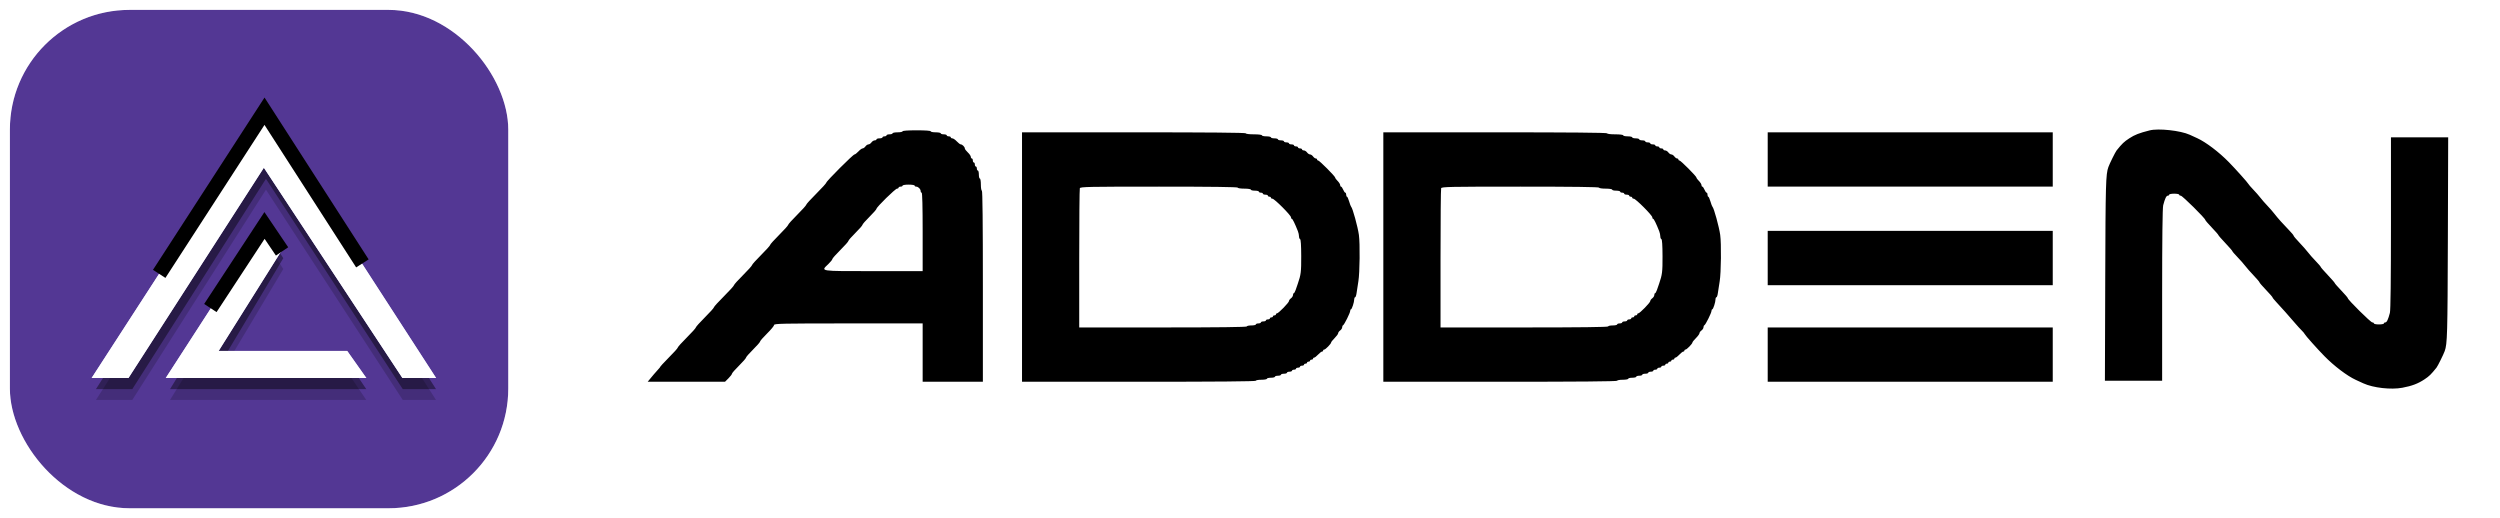 <svg xmlns="http://www.w3.org/2000/svg" fill="none" viewBox="0 0 193 40" height="40" width="193">
<rect fill="url(#paint0_linear_70_4759)" rx="9.618" height="39.237" width="39.237" y="0.382" x="0.382"></rect>
<rect style="" fill-opacity="0.6" fill="url(#paint1_radial_70_4759)" rx="9.618" height="39.237" width="39.237" y="0.382" x="0.382"></rect>
<rect stroke-width="0.763" stroke-opacity="0.28" stroke="white" rx="9.618" height="39.237" width="39.237" y="0.382" x="0.382"></rect>
<rect stroke-width="0.763" stroke="url(#paint2_linear_70_4759)" rx="9.618" height="39.237" width="39.237" y="0.382" x="0.382"></rect>
<g filter="url(#filter0_f_70_4759)" opacity="0.3" style="">
<g opacity="0.6" style="">
<path fill="url(#paint3_linear_70_4759)" d="M20.532 10.344L7.406 30.876H10.214L20.532 14.643L31.093 30.876H33.66L20.532 10.344Z"></path>
</g>
<g opacity="0.6" style="">
<path fill="url(#paint4_linear_70_4759)" d="M13.127 30.875L20.582 18.758L21.87 20.769L17.121 28.725H26.828L28.274 30.875H13.127Z" clip-rule="evenodd" fill-rule="evenodd"></path>
</g>
</g>
<g filter="url(#filter1_f_70_4759)" opacity="0.7" style="">
<g opacity="0.6" style="">
<path fill="url(#paint5_linear_70_4759)" d="M20.532 9.508L7.406 30.04H10.214L20.532 13.807L31.093 30.04H33.66L20.532 9.508Z"></path>
</g>
<g opacity="0.6" style="">
<path fill="url(#paint6_linear_70_4759)" d="M13.127 30.039L20.582 17.922L21.87 19.933L17.121 27.889H26.828L28.274 30.039H13.127Z" clip-rule="evenodd" fill-rule="evenodd"></path>
</g>
</g>
<path fill="url(#paint7_linear_70_4759)" d="M20.37 8.648L7.075 29.18H9.919L20.37 12.948L31.065 29.18H33.666L20.37 8.648Z"></path>
<path fill="url(#paint8_linear_70_4759)" d="M20.37 8.648L7.075 29.18H9.919L20.37 12.948L31.065 29.18H33.666L20.37 8.648Z"></path>
<path fill="url(#paint9_linear_70_4759)" d="M12.797 29.18L20.418 17.4L21.735 19.355L16.88 27.09H26.803L28.28 29.18H12.797Z" clip-rule="evenodd" fill-rule="evenodd"></path>
<path fill="url(#paint10_linear_70_4759)" d="M12.797 29.18L20.418 17.4L21.735 19.355L16.88 27.09H26.803L28.28 29.18H12.797Z" clip-rule="evenodd" fill-rule="evenodd"></path>
<g filter="url(#filter2_f_70_4759)">
<path stroke-width="1.145" stroke="url(#paint11_linear_70_4759)" d="M12.29 21.143L20.42 8.586L27.977 20.334"></path>
</g>
<g filter="url(#filter3_f_70_4759)">
<path stroke-width="1.145" stroke="url(#paint12_linear_70_4759)" d="M16.24 23.78L20.42 17.406L21.775 19.41"></path>
</g>
<path fill="white" d="M165.948 10.067C165.137 10.273 164.806 10.402 164.38 10.68C163.974 10.945 163.829 11.083 163.403 11.613C163.305 11.735 162.865 12.622 162.768 12.894C162.567 13.453 162.548 14.136 162.524 21.571L162.499 29.394H164.708H166.917L166.917 22.775C166.918 18.417 166.945 16.049 166.999 15.845C167.133 15.329 167.24 15.107 167.352 15.107C167.411 15.107 167.459 15.072 167.459 15.029C167.459 14.987 167.634 14.952 167.847 14.952C168.06 14.952 168.234 14.987 168.234 15.029C168.234 15.072 168.289 15.107 168.356 15.107C168.478 15.107 170.248 16.858 170.248 16.979C170.248 17.014 170.475 17.279 170.752 17.567C171.029 17.856 171.256 18.116 171.256 18.144C171.256 18.173 171.5 18.453 171.798 18.767C172.096 19.081 172.34 19.363 172.34 19.392C172.34 19.421 172.515 19.624 172.728 19.843C172.941 20.063 173.211 20.369 173.328 20.524C173.445 20.68 173.742 21.016 173.987 21.272C174.232 21.528 174.432 21.764 174.432 21.797C174.432 21.83 174.659 22.093 174.936 22.382C175.213 22.67 175.44 22.931 175.44 22.96C175.44 22.99 175.57 23.152 175.73 23.321C176.062 23.671 176.759 24.454 177.196 24.968C177.359 25.16 177.583 25.405 177.693 25.512C177.803 25.619 177.908 25.745 177.926 25.793C177.959 25.884 178.902 26.94 179.434 27.483C180.198 28.262 181.199 29.02 181.87 29.328C182.062 29.416 182.324 29.536 182.451 29.594C183.218 29.944 184.583 30.098 185.457 29.935C186.203 29.795 186.673 29.617 187.173 29.284C187.538 29.041 187.677 28.906 188.096 28.384C188.194 28.263 188.634 27.375 188.731 27.104C188.932 26.545 188.951 25.862 188.975 18.426L189 10.603H186.791H184.582L184.582 17.223C184.581 21.581 184.554 23.948 184.5 24.153C184.366 24.668 184.259 24.891 184.147 24.891C184.088 24.891 184.04 24.926 184.04 24.968C184.04 25.011 183.865 25.046 183.652 25.046C183.439 25.046 183.265 25.011 183.265 24.968C183.265 24.926 183.21 24.891 183.143 24.891C183.021 24.891 181.251 23.14 181.251 23.019C181.251 22.984 181.024 22.719 180.747 22.43C180.47 22.141 180.243 21.882 180.243 21.853C180.243 21.825 179.999 21.544 179.701 21.23C179.403 20.916 179.159 20.635 179.159 20.606C179.159 20.577 178.984 20.373 178.771 20.154C178.558 19.935 178.288 19.628 178.171 19.473C178.054 19.318 177.757 18.981 177.512 18.725C177.267 18.47 177.067 18.231 177.067 18.196C177.067 18.16 176.919 17.98 176.737 17.795C176.279 17.327 175.825 16.819 175.583 16.502C175.471 16.354 175.227 16.074 175.041 15.88C174.855 15.687 174.611 15.407 174.499 15.259C174.386 15.111 174.138 14.828 173.946 14.63C173.755 14.431 173.586 14.235 173.57 14.194C173.539 14.111 172.565 13.025 172.065 12.515C171.301 11.736 170.3 10.977 169.629 10.669C169.437 10.581 169.175 10.462 169.048 10.403C168.333 10.078 166.632 9.893 165.948 10.067ZM69.68 10.137C69.68 10.18 69.505 10.215 69.292 10.215C69.079 10.215 68.905 10.25 68.905 10.293C68.905 10.335 68.8 10.37 68.673 10.37C68.545 10.37 68.44 10.405 68.44 10.448C68.44 10.491 68.37 10.526 68.285 10.526C68.2 10.526 68.13 10.561 68.13 10.603C68.13 10.646 68.026 10.681 67.898 10.681C67.77 10.681 67.665 10.716 67.665 10.759C67.665 10.801 67.603 10.836 67.528 10.836C67.452 10.836 67.339 10.906 67.278 10.992C67.216 11.077 67.112 11.147 67.046 11.147C66.979 11.147 66.874 11.217 66.813 11.302C66.752 11.387 66.653 11.457 66.595 11.457C66.536 11.457 66.39 11.562 66.271 11.69C66.151 11.819 66.015 11.923 65.968 11.923C65.859 11.923 63.791 13.991 63.791 14.1C63.791 14.144 63.443 14.527 63.017 14.952C62.59 15.376 62.242 15.76 62.242 15.806C62.242 15.852 61.928 16.201 61.544 16.582C61.161 16.963 60.847 17.313 60.847 17.359C60.847 17.405 60.533 17.754 60.15 18.135C59.766 18.516 59.453 18.866 59.453 18.912C59.453 18.958 59.139 19.307 58.755 19.688C58.372 20.069 58.058 20.419 58.058 20.465C58.058 20.511 57.744 20.86 57.361 21.241C56.977 21.622 56.663 21.971 56.663 22.017C56.663 22.063 56.315 22.448 55.889 22.872C55.462 23.296 55.114 23.68 55.114 23.726C55.114 23.772 54.8 24.121 54.416 24.502C54.033 24.884 53.719 25.233 53.719 25.279C53.719 25.325 53.405 25.674 53.022 26.055C52.638 26.436 52.324 26.786 52.324 26.832C52.324 26.878 52.011 27.227 51.627 27.608C51.243 27.989 50.93 28.339 50.93 28.385C50.603 28.749 50.332 29.06 50 29.472H52.986H55.971L56.24 29.203C56.387 29.055 56.508 28.896 56.508 28.85C56.508 28.803 56.752 28.524 57.051 28.23C57.349 27.935 57.593 27.655 57.593 27.608C57.593 27.561 57.837 27.282 58.135 26.987C58.434 26.692 58.678 26.413 58.678 26.366C58.678 26.319 58.922 26.04 59.22 25.745C59.518 25.45 59.762 25.155 59.762 25.088C59.762 24.981 60.372 24.968 65.496 24.968H71.229V27.22V29.472H73.554H75.878V22.095C75.878 17.229 75.852 14.719 75.801 14.719C75.758 14.719 75.723 14.512 75.723 14.253C75.723 13.994 75.689 13.787 75.646 13.787C75.603 13.787 75.568 13.647 75.568 13.476C75.568 13.306 75.533 13.166 75.491 13.166C75.448 13.166 75.413 13.096 75.413 13.01C75.413 12.925 75.379 12.855 75.336 12.855C75.293 12.855 75.258 12.785 75.258 12.7C75.258 12.614 75.224 12.544 75.181 12.544C75.138 12.544 75.103 12.475 75.103 12.389C75.103 12.304 75.069 12.234 75.026 12.234C74.983 12.234 74.948 12.178 74.948 12.11C74.948 12.041 74.844 11.888 74.716 11.768C74.588 11.648 74.484 11.509 74.484 11.46C74.484 11.342 74.289 11.147 74.172 11.147C74.122 11.147 73.983 11.042 73.864 10.914C73.744 10.786 73.591 10.681 73.523 10.681C73.455 10.681 73.399 10.646 73.399 10.603C73.399 10.561 73.329 10.526 73.244 10.526C73.159 10.526 73.089 10.491 73.089 10.448C73.089 10.405 72.984 10.37 72.856 10.37C72.729 10.37 72.624 10.335 72.624 10.293C72.624 10.25 72.45 10.215 72.237 10.215C72.024 10.215 71.849 10.18 71.849 10.137C71.849 10.089 71.436 10.06 70.765 10.06C70.093 10.06 69.68 10.089 69.68 10.137ZM78.9 19.843V29.472H87.926C93.892 29.472 96.953 29.446 96.953 29.394C96.953 29.352 97.144 29.317 97.379 29.317C97.613 29.317 97.805 29.282 97.805 29.239C97.805 29.196 97.944 29.161 98.115 29.161C98.285 29.161 98.425 29.126 98.425 29.084C98.425 29.041 98.529 29.006 98.657 29.006C98.785 29.006 98.89 28.971 98.89 28.928C98.89 28.886 98.994 28.851 99.122 28.851C99.25 28.851 99.355 28.816 99.355 28.773C99.355 28.73 99.442 28.695 99.548 28.695C99.655 28.695 99.742 28.66 99.742 28.618C99.742 28.575 99.812 28.54 99.897 28.54C99.982 28.54 100.052 28.505 100.052 28.462C100.052 28.42 100.122 28.385 100.207 28.385C100.292 28.385 100.362 28.35 100.362 28.307C100.362 28.265 100.432 28.23 100.517 28.23C100.602 28.23 100.672 28.195 100.672 28.152C100.672 28.109 100.724 28.074 100.788 28.074C100.852 28.074 100.904 28.039 100.904 27.997C100.904 27.954 100.956 27.919 101.02 27.919C101.084 27.919 101.137 27.884 101.137 27.841C101.137 27.799 101.189 27.764 101.253 27.764C101.317 27.764 101.369 27.729 101.369 27.686C101.369 27.643 101.407 27.608 101.454 27.608C101.501 27.608 101.637 27.503 101.756 27.375C101.876 27.247 102.012 27.142 102.059 27.142C102.106 27.142 102.144 27.108 102.144 27.065C102.144 27.022 102.182 26.987 102.229 26.987C102.327 26.987 102.764 26.538 102.764 26.438C102.764 26.401 102.886 26.249 103.035 26.099C103.184 25.95 103.306 25.782 103.306 25.726C103.306 25.67 103.376 25.573 103.461 25.512C103.546 25.45 103.616 25.341 103.616 25.268C103.616 25.196 103.646 25.125 103.684 25.111C103.775 25.076 104.236 24.149 104.236 24C104.236 23.935 104.262 23.881 104.294 23.881C104.365 23.881 104.546 23.325 104.546 23.106C104.546 23.02 104.577 22.949 104.615 22.949C104.654 22.949 104.704 22.801 104.728 22.619C104.751 22.438 104.814 22.027 104.868 21.707C104.975 21.064 105 18.805 104.907 18.135C104.82 17.511 104.418 16.049 104.309 15.961C104.283 15.94 104.213 15.756 104.154 15.553C104.095 15.351 104.02 15.185 103.986 15.185C103.953 15.185 103.926 15.115 103.926 15.029C103.926 14.944 103.895 14.874 103.858 14.874C103.82 14.874 103.746 14.769 103.693 14.641C103.64 14.513 103.567 14.408 103.529 14.408C103.492 14.408 103.461 14.354 103.461 14.288C103.461 14.222 103.374 14.081 103.267 13.974C103.161 13.867 103.074 13.748 103.074 13.709C103.074 13.61 101.858 12.389 101.76 12.389C101.715 12.389 101.679 12.354 101.679 12.312C101.679 12.269 101.634 12.234 101.58 12.234C101.525 12.234 101.43 12.164 101.369 12.079C101.308 11.993 101.203 11.923 101.137 11.923C101.07 11.923 100.966 11.853 100.904 11.768C100.843 11.683 100.73 11.613 100.655 11.613C100.579 11.613 100.517 11.578 100.517 11.535C100.517 11.492 100.447 11.457 100.362 11.457C100.277 11.457 100.207 11.422 100.207 11.38C100.207 11.337 100.137 11.302 100.052 11.302C99.967 11.302 99.897 11.267 99.897 11.225C99.897 11.182 99.81 11.147 99.703 11.147C99.597 11.147 99.51 11.112 99.51 11.069C99.51 11.027 99.422 10.992 99.316 10.992C99.209 10.992 99.122 10.957 99.122 10.914C99.122 10.871 99.017 10.836 98.89 10.836C98.762 10.836 98.657 10.801 98.657 10.759C98.657 10.716 98.535 10.681 98.386 10.681C98.237 10.681 98.115 10.646 98.115 10.603C98.115 10.561 97.958 10.526 97.766 10.526C97.575 10.526 97.418 10.491 97.418 10.448C97.418 10.403 97.159 10.37 96.798 10.37C96.436 10.37 96.178 10.338 96.178 10.293C96.178 10.241 93.247 10.215 87.539 10.215H78.9V19.843ZM106.793 19.843V29.472H115.819C121.785 29.472 124.845 29.446 124.845 29.394C124.845 29.352 125.037 29.317 125.271 29.317C125.506 29.317 125.698 29.282 125.698 29.239C125.698 29.196 125.837 29.161 126.008 29.161C126.178 29.161 126.317 29.126 126.317 29.084C126.317 29.041 126.422 29.006 126.55 29.006C126.678 29.006 126.782 28.971 126.782 28.928C126.782 28.886 126.887 28.851 127.015 28.851C127.143 28.851 127.247 28.816 127.247 28.773C127.247 28.73 127.334 28.695 127.441 28.695C127.547 28.695 127.635 28.66 127.635 28.618C127.635 28.575 127.704 28.54 127.79 28.54C127.875 28.54 127.945 28.505 127.945 28.462C127.945 28.42 128.014 28.385 128.1 28.385C128.185 28.385 128.254 28.35 128.254 28.307C128.254 28.265 128.324 28.23 128.409 28.23C128.495 28.23 128.564 28.195 128.564 28.152C128.564 28.109 128.617 28.074 128.681 28.074C128.745 28.074 128.797 28.039 128.797 27.997C128.797 27.954 128.849 27.919 128.913 27.919C128.977 27.919 129.029 27.884 129.029 27.841C129.029 27.799 129.082 27.764 129.145 27.764C129.209 27.764 129.262 27.729 129.262 27.686C129.262 27.643 129.3 27.608 129.347 27.608C129.394 27.608 129.53 27.503 129.649 27.375C129.768 27.247 129.905 27.142 129.951 27.142C129.998 27.142 130.036 27.108 130.036 27.065C130.036 27.022 130.075 26.987 130.122 26.987C130.219 26.987 130.656 26.538 130.656 26.438C130.656 26.401 130.778 26.249 130.928 26.099C131.077 25.95 131.199 25.782 131.199 25.726C131.199 25.67 131.268 25.573 131.354 25.512C131.439 25.45 131.509 25.341 131.509 25.268C131.509 25.196 131.539 25.125 131.576 25.111C131.668 25.076 132.128 24.149 132.128 24C132.128 23.935 132.155 23.881 132.187 23.881C132.258 23.881 132.438 23.325 132.438 23.106C132.438 23.02 132.47 22.949 132.508 22.949C132.546 22.949 132.597 22.801 132.62 22.619C132.644 22.438 132.707 22.027 132.761 21.707C132.868 21.064 132.893 18.805 132.8 18.135C132.713 17.511 132.311 16.049 132.202 15.961C132.175 15.94 132.106 15.756 132.047 15.553C131.988 15.351 131.912 15.185 131.879 15.185C131.846 15.185 131.819 15.115 131.819 15.029C131.819 14.944 131.788 14.874 131.75 14.874C131.713 14.874 131.639 14.769 131.586 14.641C131.533 14.513 131.459 14.408 131.422 14.408C131.384 14.408 131.354 14.354 131.354 14.288C131.354 14.222 131.266 14.081 131.16 13.974C131.053 13.867 130.966 13.748 130.966 13.709C130.966 13.61 129.751 12.389 129.652 12.389C129.608 12.389 129.572 12.354 129.572 12.312C129.572 12.269 129.527 12.234 129.473 12.234C129.418 12.234 129.323 12.164 129.262 12.079C129.2 11.993 129.096 11.923 129.029 11.923C128.963 11.923 128.858 11.853 128.797 11.768C128.735 11.683 128.623 11.613 128.547 11.613C128.471 11.613 128.409 11.578 128.409 11.535C128.409 11.492 128.34 11.457 128.254 11.457C128.169 11.457 128.1 11.422 128.1 11.38C128.1 11.337 128.03 11.302 127.945 11.302C127.859 11.302 127.79 11.267 127.79 11.225C127.79 11.182 127.702 11.147 127.596 11.147C127.489 11.147 127.402 11.112 127.402 11.069C127.402 11.027 127.315 10.992 127.208 10.992C127.102 10.992 127.015 10.957 127.015 10.914C127.015 10.871 126.91 10.836 126.782 10.836C126.655 10.836 126.55 10.801 126.55 10.759C126.55 10.716 126.428 10.681 126.279 10.681C126.13 10.681 126.008 10.646 126.008 10.603C126.008 10.561 125.851 10.526 125.659 10.526C125.467 10.526 125.31 10.491 125.31 10.448C125.31 10.403 125.052 10.37 124.69 10.37C124.329 10.37 124.071 10.338 124.071 10.293C124.071 10.241 121.139 10.215 115.432 10.215H106.793V19.843ZM136.467 12.312V14.408H147.469H158.472V12.312V10.215H147.469H136.467V12.312ZM69.68 14.33C69.68 14.373 69.61 14.408 69.525 14.408C69.44 14.408 69.37 14.443 69.37 14.486C69.37 14.528 69.317 14.563 69.253 14.563C69.121 14.563 67.665 15.99 67.665 16.119C67.665 16.164 67.421 16.443 67.123 16.738C66.825 17.032 66.581 17.312 66.581 17.359C66.581 17.405 66.337 17.685 66.038 17.98C65.74 18.275 65.496 18.554 65.496 18.601C65.496 18.647 65.217 18.962 64.876 19.3C64.535 19.638 64.256 19.954 64.256 20.002C64.256 20.049 64.117 20.223 63.946 20.387C63.353 20.958 63.178 20.931 67.433 20.931H71.229V17.902C71.229 15.935 71.202 14.874 71.152 14.874C71.109 14.874 71.075 14.819 71.075 14.752C71.075 14.595 70.888 14.408 70.731 14.408C70.664 14.408 70.61 14.373 70.61 14.33C70.61 14.287 70.403 14.253 70.145 14.253C69.886 14.253 69.68 14.287 69.68 14.33ZM83.363 14.531C83.337 14.598 83.316 17.044 83.316 19.966V25.279H89.786C94.047 25.279 96.255 25.252 96.255 25.201C96.255 25.159 96.412 25.124 96.604 25.124C96.796 25.124 96.953 25.089 96.953 25.046C96.953 25.003 97.04 24.968 97.146 24.968C97.253 24.968 97.34 24.933 97.34 24.891C97.34 24.848 97.427 24.813 97.534 24.813C97.64 24.813 97.728 24.778 97.728 24.735C97.728 24.693 97.797 24.658 97.882 24.658C97.968 24.658 98.037 24.623 98.037 24.58C98.037 24.537 98.09 24.502 98.154 24.502C98.218 24.502 98.27 24.468 98.27 24.425C98.27 24.382 98.322 24.347 98.386 24.347C98.45 24.347 98.502 24.312 98.502 24.27C98.502 24.227 98.538 24.192 98.582 24.192C98.697 24.192 99.51 23.359 99.51 23.24C99.51 23.184 99.579 23.089 99.665 23.027C99.75 22.965 99.819 22.853 99.819 22.777C99.819 22.701 99.846 22.639 99.878 22.639C99.91 22.639 99.976 22.525 100.024 22.387C100.072 22.248 100.147 22.029 100.191 21.901C100.433 21.2 100.458 20.996 100.454 19.775C100.452 18.932 100.422 18.479 100.367 18.461C100.322 18.445 100.284 18.35 100.284 18.249C100.284 18.148 100.246 17.967 100.198 17.848C99.958 17.242 99.787 16.893 99.729 16.893C99.693 16.893 99.665 16.84 99.665 16.775C99.665 16.622 98.385 15.34 98.232 15.34C98.168 15.34 98.115 15.305 98.115 15.262C98.115 15.22 98.063 15.185 97.999 15.185C97.935 15.185 97.882 15.15 97.882 15.107C97.882 15.064 97.795 15.029 97.689 15.029C97.582 15.029 97.495 14.994 97.495 14.952C97.495 14.909 97.425 14.874 97.34 14.874C97.255 14.874 97.185 14.839 97.185 14.796C97.185 14.754 97.046 14.719 96.875 14.719C96.705 14.719 96.565 14.684 96.565 14.641C96.565 14.597 96.346 14.563 96.062 14.563C95.778 14.563 95.558 14.53 95.558 14.486C95.558 14.435 93.482 14.408 89.484 14.408C84.017 14.408 83.406 14.42 83.363 14.531ZM111.256 14.531C111.23 14.598 111.209 17.044 111.209 19.966V25.279H117.678C121.94 25.279 124.148 25.252 124.148 25.201C124.148 25.159 124.305 25.124 124.497 25.124C124.688 25.124 124.845 25.089 124.845 25.046C124.845 25.003 124.933 24.968 125.039 24.968C125.146 24.968 125.233 24.933 125.233 24.891C125.233 24.848 125.32 24.813 125.426 24.813C125.533 24.813 125.62 24.778 125.62 24.735C125.62 24.693 125.69 24.658 125.775 24.658C125.86 24.658 125.93 24.623 125.93 24.58C125.93 24.537 125.982 24.502 126.046 24.502C126.11 24.502 126.163 24.468 126.163 24.425C126.163 24.382 126.215 24.347 126.279 24.347C126.343 24.347 126.395 24.312 126.395 24.27C126.395 24.227 126.431 24.192 126.474 24.192C126.59 24.192 127.402 23.359 127.402 23.24C127.402 23.184 127.472 23.089 127.557 23.027C127.642 22.965 127.712 22.853 127.712 22.777C127.712 22.701 127.738 22.639 127.771 22.639C127.803 22.639 127.868 22.525 127.916 22.387C127.964 22.248 128.04 22.029 128.084 21.901C128.325 21.2 128.351 20.996 128.347 19.775C128.344 18.932 128.314 18.479 128.26 18.461C128.214 18.445 128.177 18.35 128.177 18.249C128.177 18.148 128.138 17.967 128.091 17.848C127.851 17.242 127.679 16.893 127.621 16.893C127.586 16.893 127.557 16.84 127.557 16.775C127.557 16.622 126.278 15.34 126.125 15.34C126.06 15.34 126.008 15.305 126.008 15.262C126.008 15.22 125.955 15.185 125.891 15.185C125.827 15.185 125.775 15.15 125.775 15.107C125.775 15.064 125.688 15.029 125.581 15.029C125.475 15.029 125.388 14.994 125.388 14.952C125.388 14.909 125.318 14.874 125.233 14.874C125.148 14.874 125.078 14.839 125.078 14.796C125.078 14.754 124.938 14.719 124.768 14.719C124.597 14.719 124.458 14.684 124.458 14.641C124.458 14.597 124.238 14.563 123.954 14.563C123.67 14.563 123.451 14.53 123.451 14.486C123.451 14.435 121.374 14.408 117.377 14.408C111.91 14.408 111.298 14.42 111.256 14.531ZM136.467 19.921V22.018H147.469H158.472V19.921V17.825H147.469H136.467V19.921ZM136.467 27.375V29.472H147.469H158.472V27.375V25.279H147.469H136.467V27.375Z" clip-rule="evenodd" fill-rule="evenodd"></path>
<path fill-opacity="1" fill="#000000" d="M165.948 10.067C165.137 10.273 164.806 10.402 164.38 10.68C163.974 10.945 163.829 11.083 163.403 11.613C163.305 11.735 162.865 12.622 162.768 12.894C162.567 13.453 162.548 14.136 162.524 21.571L162.499 29.394H164.708H166.917L166.917 22.775C166.918 18.417 166.945 16.049 166.999 15.845C167.133 15.329 167.24 15.107 167.352 15.107C167.411 15.107 167.459 15.072 167.459 15.029C167.459 14.987 167.634 14.952 167.847 14.952C168.06 14.952 168.234 14.987 168.234 15.029C168.234 15.072 168.289 15.107 168.356 15.107C168.478 15.107 170.248 16.858 170.248 16.979C170.248 17.014 170.475 17.279 170.752 17.567C171.029 17.856 171.256 18.116 171.256 18.144C171.256 18.173 171.5 18.453 171.798 18.767C172.096 19.081 172.34 19.363 172.34 19.392C172.34 19.421 172.515 19.624 172.728 19.843C172.941 20.063 173.211 20.369 173.328 20.524C173.445 20.68 173.742 21.016 173.987 21.272C174.232 21.528 174.432 21.764 174.432 21.797C174.432 21.83 174.659 22.093 174.936 22.382C175.213 22.67 175.44 22.931 175.44 22.96C175.44 22.99 175.57 23.152 175.73 23.321C176.062 23.671 176.759 24.454 177.196 24.968C177.359 25.16 177.583 25.405 177.693 25.512C177.803 25.619 177.908 25.745 177.926 25.793C177.959 25.884 178.902 26.94 179.434 27.483C180.198 28.262 181.199 29.02 181.87 29.328C182.062 29.416 182.324 29.536 182.451 29.594C183.218 29.944 184.583 30.098 185.457 29.935C186.203 29.795 186.673 29.617 187.173 29.284C187.538 29.041 187.677 28.906 188.096 28.384C188.194 28.263 188.634 27.375 188.731 27.104C188.932 26.545 188.951 25.862 188.975 18.426L189 10.603H186.791H184.582L184.582 17.223C184.581 21.581 184.554 23.948 184.5 24.153C184.366 24.668 184.259 24.891 184.147 24.891C184.088 24.891 184.04 24.926 184.04 24.968C184.04 25.011 183.865 25.046 183.652 25.046C183.439 25.046 183.265 25.011 183.265 24.968C183.265 24.926 183.21 24.891 183.143 24.891C183.021 24.891 181.251 23.14 181.251 23.019C181.251 22.984 181.024 22.719 180.747 22.43C180.47 22.141 180.243 21.882 180.243 21.853C180.243 21.825 179.999 21.544 179.701 21.23C179.403 20.916 179.159 20.635 179.159 20.606C179.159 20.577 178.984 20.373 178.771 20.154C178.558 19.935 178.288 19.628 178.171 19.473C178.054 19.318 177.757 18.981 177.512 18.725C177.267 18.47 177.067 18.231 177.067 18.196C177.067 18.16 176.919 17.98 176.737 17.795C176.279 17.327 175.825 16.819 175.583 16.502C175.471 16.354 175.227 16.074 175.041 15.88C174.855 15.687 174.611 15.407 174.499 15.259C174.386 15.111 174.138 14.828 173.946 14.63C173.755 14.431 173.586 14.235 173.57 14.194C173.539 14.111 172.565 13.025 172.065 12.515C171.301 11.736 170.3 10.977 169.629 10.669C169.437 10.581 169.175 10.462 169.048 10.403C168.333 10.078 166.632 9.893 165.948 10.067ZM69.68 10.137C69.68 10.18 69.505 10.215 69.292 10.215C69.079 10.215 68.905 10.25 68.905 10.293C68.905 10.335 68.8 10.37 68.673 10.37C68.545 10.37 68.44 10.405 68.44 10.448C68.44 10.491 68.37 10.526 68.285 10.526C68.2 10.526 68.13 10.561 68.13 10.603C68.13 10.646 68.026 10.681 67.898 10.681C67.77 10.681 67.665 10.716 67.665 10.759C67.665 10.801 67.603 10.836 67.528 10.836C67.452 10.836 67.339 10.906 67.278 10.992C67.216 11.077 67.112 11.147 67.046 11.147C66.979 11.147 66.874 11.217 66.813 11.302C66.752 11.387 66.653 11.457 66.595 11.457C66.536 11.457 66.39 11.562 66.271 11.69C66.151 11.819 66.015 11.923 65.968 11.923C65.859 11.923 63.791 13.991 63.791 14.1C63.791 14.144 63.443 14.527 63.017 14.952C62.59 15.376 62.242 15.76 62.242 15.806C62.242 15.852 61.928 16.201 61.544 16.582C61.161 16.963 60.847 17.313 60.847 17.359C60.847 17.405 60.533 17.754 60.15 18.135C59.766 18.516 59.453 18.866 59.453 18.912C59.453 18.958 59.139 19.307 58.755 19.688C58.372 20.069 58.058 20.419 58.058 20.465C58.058 20.511 57.744 20.86 57.361 21.241C56.977 21.622 56.663 21.971 56.663 22.017C56.663 22.063 56.315 22.448 55.889 22.872C55.462 23.296 55.114 23.68 55.114 23.726C55.114 23.772 54.8 24.121 54.416 24.502C54.033 24.884 53.719 25.233 53.719 25.279C53.719 25.325 53.405 25.674 53.022 26.055C52.638 26.436 52.324 26.786 52.324 26.832C52.324 26.878 52.011 27.227 51.627 27.608C51.243 27.989 50.93 28.339 50.93 28.385C50.603 28.749 50.332 29.06 50 29.472H52.986H55.971L56.24 29.203C56.387 29.055 56.508 28.896 56.508 28.85C56.508 28.803 56.752 28.524 57.051 28.23C57.349 27.935 57.593 27.655 57.593 27.608C57.593 27.561 57.837 27.282 58.135 26.987C58.434 26.692 58.678 26.413 58.678 26.366C58.678 26.319 58.922 26.04 59.22 25.745C59.518 25.45 59.762 25.155 59.762 25.088C59.762 24.981 60.372 24.968 65.496 24.968H71.229V27.22V29.472H73.554H75.878V22.095C75.878 17.229 75.852 14.719 75.801 14.719C75.758 14.719 75.723 14.512 75.723 14.253C75.723 13.994 75.689 13.787 75.646 13.787C75.603 13.787 75.568 13.647 75.568 13.476C75.568 13.306 75.533 13.166 75.491 13.166C75.448 13.166 75.413 13.096 75.413 13.01C75.413 12.925 75.379 12.855 75.336 12.855C75.293 12.855 75.258 12.785 75.258 12.7C75.258 12.614 75.224 12.544 75.181 12.544C75.138 12.544 75.103 12.475 75.103 12.389C75.103 12.304 75.069 12.234 75.026 12.234C74.983 12.234 74.948 12.178 74.948 12.11C74.948 12.041 74.844 11.888 74.716 11.768C74.588 11.648 74.484 11.509 74.484 11.46C74.484 11.342 74.289 11.147 74.172 11.147C74.122 11.147 73.983 11.042 73.864 10.914C73.744 10.786 73.591 10.681 73.523 10.681C73.455 10.681 73.399 10.646 73.399 10.603C73.399 10.561 73.329 10.526 73.244 10.526C73.159 10.526 73.089 10.491 73.089 10.448C73.089 10.405 72.984 10.37 72.856 10.37C72.729 10.37 72.624 10.335 72.624 10.293C72.624 10.25 72.45 10.215 72.237 10.215C72.024 10.215 71.849 10.18 71.849 10.137C71.849 10.089 71.436 10.06 70.765 10.06C70.093 10.06 69.68 10.089 69.68 10.137ZM78.9 19.843V29.472H87.926C93.892 29.472 96.953 29.446 96.953 29.394C96.953 29.352 97.144 29.317 97.379 29.317C97.613 29.317 97.805 29.282 97.805 29.239C97.805 29.196 97.944 29.161 98.115 29.161C98.285 29.161 98.425 29.126 98.425 29.084C98.425 29.041 98.529 29.006 98.657 29.006C98.785 29.006 98.89 28.971 98.89 28.928C98.89 28.886 98.994 28.851 99.122 28.851C99.25 28.851 99.355 28.816 99.355 28.773C99.355 28.73 99.442 28.695 99.548 28.695C99.655 28.695 99.742 28.66 99.742 28.618C99.742 28.575 99.812 28.54 99.897 28.54C99.982 28.54 100.052 28.505 100.052 28.462C100.052 28.42 100.122 28.385 100.207 28.385C100.292 28.385 100.362 28.35 100.362 28.307C100.362 28.265 100.432 28.23 100.517 28.23C100.602 28.23 100.672 28.195 100.672 28.152C100.672 28.109 100.724 28.074 100.788 28.074C100.852 28.074 100.904 28.039 100.904 27.997C100.904 27.954 100.956 27.919 101.02 27.919C101.084 27.919 101.137 27.884 101.137 27.841C101.137 27.799 101.189 27.764 101.253 27.764C101.317 27.764 101.369 27.729 101.369 27.686C101.369 27.643 101.407 27.608 101.454 27.608C101.501 27.608 101.637 27.503 101.756 27.375C101.876 27.247 102.012 27.142 102.059 27.142C102.106 27.142 102.144 27.108 102.144 27.065C102.144 27.022 102.182 26.987 102.229 26.987C102.327 26.987 102.764 26.538 102.764 26.438C102.764 26.401 102.886 26.249 103.035 26.099C103.184 25.95 103.306 25.782 103.306 25.726C103.306 25.67 103.376 25.573 103.461 25.512C103.546 25.45 103.616 25.341 103.616 25.268C103.616 25.196 103.646 25.125 103.684 25.111C103.775 25.076 104.236 24.149 104.236 24C104.236 23.935 104.262 23.881 104.294 23.881C104.365 23.881 104.546 23.325 104.546 23.106C104.546 23.02 104.577 22.949 104.615 22.949C104.654 22.949 104.704 22.801 104.728 22.619C104.751 22.438 104.814 22.027 104.868 21.707C104.975 21.064 105 18.805 104.907 18.135C104.82 17.511 104.418 16.049 104.309 15.961C104.283 15.94 104.213 15.756 104.154 15.553C104.095 15.351 104.02 15.185 103.986 15.185C103.953 15.185 103.926 15.115 103.926 15.029C103.926 14.944 103.895 14.874 103.858 14.874C103.82 14.874 103.746 14.769 103.693 14.641C103.64 14.513 103.567 14.408 103.529 14.408C103.492 14.408 103.461 14.354 103.461 14.288C103.461 14.222 103.374 14.081 103.267 13.974C103.161 13.867 103.074 13.748 103.074 13.709C103.074 13.61 101.858 12.389 101.76 12.389C101.715 12.389 101.679 12.354 101.679 12.312C101.679 12.269 101.634 12.234 101.58 12.234C101.525 12.234 101.43 12.164 101.369 12.079C101.308 11.993 101.203 11.923 101.137 11.923C101.07 11.923 100.966 11.853 100.904 11.768C100.843 11.683 100.73 11.613 100.655 11.613C100.579 11.613 100.517 11.578 100.517 11.535C100.517 11.492 100.447 11.457 100.362 11.457C100.277 11.457 100.207 11.422 100.207 11.38C100.207 11.337 100.137 11.302 100.052 11.302C99.967 11.302 99.897 11.267 99.897 11.225C99.897 11.182 99.81 11.147 99.703 11.147C99.597 11.147 99.51 11.112 99.51 11.069C99.51 11.027 99.422 10.992 99.316 10.992C99.209 10.992 99.122 10.957 99.122 10.914C99.122 10.871 99.017 10.836 98.89 10.836C98.762 10.836 98.657 10.801 98.657 10.759C98.657 10.716 98.535 10.681 98.386 10.681C98.237 10.681 98.115 10.646 98.115 10.603C98.115 10.561 97.958 10.526 97.766 10.526C97.575 10.526 97.418 10.491 97.418 10.448C97.418 10.403 97.159 10.37 96.798 10.37C96.436 10.37 96.178 10.338 96.178 10.293C96.178 10.241 93.247 10.215 87.539 10.215H78.9V19.843ZM106.793 19.843V29.472H115.819C121.785 29.472 124.845 29.446 124.845 29.394C124.845 29.352 125.037 29.317 125.271 29.317C125.506 29.317 125.698 29.282 125.698 29.239C125.698 29.196 125.837 29.161 126.008 29.161C126.178 29.161 126.317 29.126 126.317 29.084C126.317 29.041 126.422 29.006 126.55 29.006C126.678 29.006 126.782 28.971 126.782 28.928C126.782 28.886 126.887 28.851 127.015 28.851C127.143 28.851 127.247 28.816 127.247 28.773C127.247 28.73 127.334 28.695 127.441 28.695C127.547 28.695 127.635 28.66 127.635 28.618C127.635 28.575 127.704 28.54 127.79 28.54C127.875 28.54 127.945 28.505 127.945 28.462C127.945 28.42 128.014 28.385 128.1 28.385C128.185 28.385 128.254 28.35 128.254 28.307C128.254 28.265 128.324 28.23 128.409 28.23C128.495 28.23 128.564 28.195 128.564 28.152C128.564 28.109 128.617 28.074 128.681 28.074C128.745 28.074 128.797 28.039 128.797 27.997C128.797 27.954 128.849 27.919 128.913 27.919C128.977 27.919 129.029 27.884 129.029 27.841C129.029 27.799 129.082 27.764 129.145 27.764C129.209 27.764 129.262 27.729 129.262 27.686C129.262 27.643 129.3 27.608 129.347 27.608C129.394 27.608 129.53 27.503 129.649 27.375C129.768 27.247 129.905 27.142 129.951 27.142C129.998 27.142 130.036 27.108 130.036 27.065C130.036 27.022 130.075 26.987 130.122 26.987C130.219 26.987 130.656 26.538 130.656 26.438C130.656 26.401 130.778 26.249 130.928 26.099C131.077 25.95 131.199 25.782 131.199 25.726C131.199 25.67 131.268 25.573 131.354 25.512C131.439 25.45 131.509 25.341 131.509 25.268C131.509 25.196 131.539 25.125 131.576 25.111C131.668 25.076 132.128 24.149 132.128 24C132.128 23.935 132.155 23.881 132.187 23.881C132.258 23.881 132.438 23.325 132.438 23.106C132.438 23.02 132.47 22.949 132.508 22.949C132.546 22.949 132.597 22.801 132.62 22.619C132.644 22.438 132.707 22.027 132.761 21.707C132.868 21.064 132.893 18.805 132.8 18.135C132.713 17.511 132.311 16.049 132.202 15.961C132.175 15.94 132.106 15.756 132.047 15.553C131.988 15.351 131.912 15.185 131.879 15.185C131.846 15.185 131.819 15.115 131.819 15.029C131.819 14.944 131.788 14.874 131.75 14.874C131.713 14.874 131.639 14.769 131.586 14.641C131.533 14.513 131.459 14.408 131.422 14.408C131.384 14.408 131.354 14.354 131.354 14.288C131.354 14.222 131.266 14.081 131.16 13.974C131.053 13.867 130.966 13.748 130.966 13.709C130.966 13.61 129.751 12.389 129.652 12.389C129.608 12.389 129.572 12.354 129.572 12.312C129.572 12.269 129.527 12.234 129.473 12.234C129.418 12.234 129.323 12.164 129.262 12.079C129.2 11.993 129.096 11.923 129.029 11.923C128.963 11.923 128.858 11.853 128.797 11.768C128.735 11.683 128.623 11.613 128.547 11.613C128.471 11.613 128.409 11.578 128.409 11.535C128.409 11.492 128.34 11.457 128.254 11.457C128.169 11.457 128.1 11.422 128.1 11.38C128.1 11.337 128.03 11.302 127.945 11.302C127.859 11.302 127.79 11.267 127.79 11.225C127.79 11.182 127.702 11.147 127.596 11.147C127.489 11.147 127.402 11.112 127.402 11.069C127.402 11.027 127.315 10.992 127.208 10.992C127.102 10.992 127.015 10.957 127.015 10.914C127.015 10.871 126.91 10.836 126.782 10.836C126.655 10.836 126.55 10.801 126.55 10.759C126.55 10.716 126.428 10.681 126.279 10.681C126.13 10.681 126.008 10.646 126.008 10.603C126.008 10.561 125.851 10.526 125.659 10.526C125.467 10.526 125.31 10.491 125.31 10.448C125.31 10.403 125.052 10.37 124.69 10.37C124.329 10.37 124.071 10.338 124.071 10.293C124.071 10.241 121.139 10.215 115.432 10.215H106.793V19.843ZM136.467 12.312V14.408H147.469H158.472V12.312V10.215H147.469H136.467V12.312ZM69.68 14.33C69.68 14.373 69.61 14.408 69.525 14.408C69.44 14.408 69.37 14.443 69.37 14.486C69.37 14.528 69.317 14.563 69.253 14.563C69.121 14.563 67.665 15.99 67.665 16.119C67.665 16.164 67.421 16.443 67.123 16.738C66.825 17.032 66.581 17.312 66.581 17.359C66.581 17.405 66.337 17.685 66.038 17.98C65.74 18.275 65.496 18.554 65.496 18.601C65.496 18.647 65.217 18.962 64.876 19.3C64.535 19.638 64.256 19.954 64.256 20.002C64.256 20.049 64.117 20.223 63.946 20.387C63.353 20.958 63.178 20.931 67.433 20.931H71.229V17.902C71.229 15.935 71.202 14.874 71.152 14.874C71.109 14.874 71.075 14.819 71.075 14.752C71.075 14.595 70.888 14.408 70.731 14.408C70.664 14.408 70.61 14.373 70.61 14.33C70.61 14.287 70.403 14.253 70.145 14.253C69.886 14.253 69.68 14.287 69.68 14.33ZM83.363 14.531C83.337 14.598 83.316 17.044 83.316 19.966V25.279H89.786C94.047 25.279 96.255 25.252 96.255 25.201C96.255 25.159 96.412 25.124 96.604 25.124C96.796 25.124 96.953 25.089 96.953 25.046C96.953 25.003 97.04 24.968 97.146 24.968C97.253 24.968 97.34 24.933 97.34 24.891C97.34 24.848 97.427 24.813 97.534 24.813C97.64 24.813 97.728 24.778 97.728 24.735C97.728 24.693 97.797 24.658 97.882 24.658C97.968 24.658 98.037 24.623 98.037 24.58C98.037 24.537 98.09 24.502 98.154 24.502C98.218 24.502 98.27 24.468 98.27 24.425C98.27 24.382 98.322 24.347 98.386 24.347C98.45 24.347 98.502 24.312 98.502 24.27C98.502 24.227 98.538 24.192 98.582 24.192C98.697 24.192 99.51 23.359 99.51 23.24C99.51 23.184 99.579 23.089 99.665 23.027C99.75 22.965 99.819 22.853 99.819 22.777C99.819 22.701 99.846 22.639 99.878 22.639C99.91 22.639 99.976 22.525 100.024 22.387C100.072 22.248 100.147 22.029 100.191 21.901C100.433 21.2 100.458 20.996 100.454 19.775C100.452 18.932 100.422 18.479 100.367 18.461C100.322 18.445 100.284 18.35 100.284 18.249C100.284 18.148 100.246 17.967 100.198 17.848C99.958 17.242 99.787 16.893 99.729 16.893C99.693 16.893 99.665 16.84 99.665 16.775C99.665 16.622 98.385 15.34 98.232 15.34C98.168 15.34 98.115 15.305 98.115 15.262C98.115 15.22 98.063 15.185 97.999 15.185C97.935 15.185 97.882 15.15 97.882 15.107C97.882 15.064 97.795 15.029 97.689 15.029C97.582 15.029 97.495 14.994 97.495 14.952C97.495 14.909 97.425 14.874 97.34 14.874C97.255 14.874 97.185 14.839 97.185 14.796C97.185 14.754 97.046 14.719 96.875 14.719C96.705 14.719 96.565 14.684 96.565 14.641C96.565 14.597 96.346 14.563 96.062 14.563C95.778 14.563 95.558 14.53 95.558 14.486C95.558 14.435 93.482 14.408 89.484 14.408C84.017 14.408 83.406 14.42 83.363 14.531ZM111.256 14.531C111.23 14.598 111.209 17.044 111.209 19.966V25.279H117.678C121.94 25.279 124.148 25.252 124.148 25.201C124.148 25.159 124.305 25.124 124.497 25.124C124.688 25.124 124.845 25.089 124.845 25.046C124.845 25.003 124.933 24.968 125.039 24.968C125.146 24.968 125.233 24.933 125.233 24.891C125.233 24.848 125.32 24.813 125.426 24.813C125.533 24.813 125.62 24.778 125.62 24.735C125.62 24.693 125.69 24.658 125.775 24.658C125.86 24.658 125.93 24.623 125.93 24.58C125.93 24.537 125.982 24.502 126.046 24.502C126.11 24.502 126.163 24.468 126.163 24.425C126.163 24.382 126.215 24.347 126.279 24.347C126.343 24.347 126.395 24.312 126.395 24.27C126.395 24.227 126.431 24.192 126.474 24.192C126.59 24.192 127.402 23.359 127.402 23.24C127.402 23.184 127.472 23.089 127.557 23.027C127.642 22.965 127.712 22.853 127.712 22.777C127.712 22.701 127.738 22.639 127.771 22.639C127.803 22.639 127.868 22.525 127.916 22.387C127.964 22.248 128.04 22.029 128.084 21.901C128.325 21.2 128.351 20.996 128.347 19.775C128.344 18.932 128.314 18.479 128.26 18.461C128.214 18.445 128.177 18.35 128.177 18.249C128.177 18.148 128.138 17.967 128.091 17.848C127.851 17.242 127.679 16.893 127.621 16.893C127.586 16.893 127.557 16.84 127.557 16.775C127.557 16.622 126.278 15.34 126.125 15.34C126.06 15.34 126.008 15.305 126.008 15.262C126.008 15.22 125.955 15.185 125.891 15.185C125.827 15.185 125.775 15.15 125.775 15.107C125.775 15.064 125.688 15.029 125.581 15.029C125.475 15.029 125.388 14.994 125.388 14.952C125.388 14.909 125.318 14.874 125.233 14.874C125.148 14.874 125.078 14.839 125.078 14.796C125.078 14.754 124.938 14.719 124.768 14.719C124.597 14.719 124.458 14.684 124.458 14.641C124.458 14.597 124.238 14.563 123.954 14.563C123.67 14.563 123.451 14.53 123.451 14.486C123.451 14.435 121.374 14.408 117.377 14.408C111.91 14.408 111.298 14.42 111.256 14.531ZM136.467 19.921V22.018H147.469H158.472V19.921V17.825H147.469H136.467V19.921ZM136.467 27.375V29.472H147.469H158.472V27.375V25.279H147.469H136.467V27.375Z" clip-rule="evenodd" fill-rule="evenodd"></path>
<defs>
  
  <linearGradient gradientUnits="userSpaceOnUse" y2="40" x2="20" y1="0" x1="20" id="paint0_linear_70_4759">
    <stop stop-color="#000000"></stop>
    <stop stop-color="#000000" offset="1"></stop>
  </linearGradient>

  
  <radialGradient gradientTransform="translate(20 20) rotate(90) scale(20 29.605)" gradientUnits="userSpaceOnUse" r="1" cy="0" cx="0" id="paint1_radial_70_4759">
    <stop stop-color="#8B5CF6"></stop>
    <stop stop-color="#8B5CF6" offset="1"></stop>
  </radialGradient>

  
  <linearGradient gradientUnits="userSpaceOnUse" y2="1.5" x2="38.5" y1="11.5" x1="30" id="paint2_linear_70_4759">
    <stop stop-color="white"></stop>
    <stop stop-color="white" offset="1"></stop>
  </linearGradient>

  
  <linearGradient gradientUnits="userSpaceOnUse" y2="30.888" x2="20.533" y1="10.344" x1="20.533" id="paint3_linear_70_4759">
    <stop stop-opacity="1" stop-color="#000000"></stop>
    <stop stop-opacity="1" stop-color="#000000" offset="1"></stop>
  </linearGradient>
  <linearGradient gradientUnits="userSpaceOnUse" y2="30.882" x2="20.7" y1="18.758" x1="20.7" id="paint4_linear_70_4759">
    <stop stop-opacity="1" stop-color="#000000"></stop>
    <stop stop-opacity="1" stop-color="#000000" offset="1"></stop>
  </linearGradient>
  <linearGradient gradientUnits="userSpaceOnUse" y2="30.052" x2="20.533" y1="9.508" x1="20.533" id="paint5_linear_70_4759">
    <stop stop-opacity="1" stop-color="#000000"></stop>
    <stop stop-opacity="1" stop-color="#000000" offset="1"></stop>
  </linearGradient>
  <linearGradient gradientUnits="userSpaceOnUse" y2="30.046" x2="20.7" y1="17.922" x1="20.7" id="paint6_linear_70_4759">
    <stop stop-opacity="1" stop-color="#000000"></stop>
    <stop stop-opacity="1" stop-color="#000000" offset="1"></stop>
  </linearGradient>

  
  <linearGradient gradientUnits="userSpaceOnUse" y2="29.193" x2="20.371" y1="8.648" x1="20.371" id="paint7_linear_70_4759">
    <stop stop-color="#CECBEB"></stop>
    <stop stop-color="#CECBEB" offset="1"></stop>
  </linearGradient>

  
  <linearGradient gradientUnits="userSpaceOnUse" y2="29.162" x2="20.371" y1="8.648" x1="20.371" id="paint8_linear_70_4759">
    <stop stop-color="white"></stop>
    <stop stop-color="white" offset="1"></stop>
  </linearGradient>

  
  <linearGradient gradientUnits="userSpaceOnUse" y2="29.193" x2="20.371" y1="8.648" x1="20.371" id="paint9_linear_70_4759">
    <stop stop-color="#CECBEB"></stop>
    <stop stop-color="#CECBEB" offset="1"></stop>
  </linearGradient>

  
  <linearGradient gradientUnits="userSpaceOnUse" y2="29.162" x2="20.371" y1="8.648" x1="20.371" id="paint10_linear_70_4759">
    <stop stop-color="white"></stop>
    <stop stop-color="white" offset="1"></stop>
  </linearGradient>

  
  <linearGradient gradientUnits="userSpaceOnUse" y2="21.143" x2="20.134" y1="8.586" x1="20.134" id="paint11_linear_70_4759">
    <stop stop-color="#000000"></stop>
    <stop stop-color="#000000" offset="1"></stop>
  </linearGradient>
  <linearGradient gradientUnits="userSpaceOnUse" y2="23.78" x2="19.007" y1="17.406" x1="19.007" id="paint12_linear_70_4759">
    <stop stop-color="#000000"></stop>
    <stop stop-color="#000000" offset="1"></stop>
  </linearGradient>

  
  <linearGradient gradientUnits="userSpaceOnUse" y2="-49.828" x2="127.678" y1="10" x1="50.403" id="paint13_linear_70_4759">
    <stop stop-color="#000000"></stop>
    <stop stop-color="#000000" offset="0.431"></stop>
    <stop stop-color="#000000" offset="0.572"></stop>
  </linearGradient>

  
  <filter color-interpolation-filters="sRGB" filterUnits="userSpaceOnUse" height="25.542" width="31.264" y="7.839" x="4.901" id="filter0_f_70_4759">
    <feFlood result="BackgroundImageFix" flood-opacity="0"></feFlood>
    <feBlend result="shape" in2="BackgroundImageFix" in="SourceGraphic" mode="normal"></feBlend>
    <feGaussianBlur result="effect1_foregroundBlur_70_4759" stdDeviation="1.253"></feGaussianBlur>
  </filter>
  <filter color-interpolation-filters="sRGB" filterUnits="userSpaceOnUse" height="22.201" width="27.924" y="8.673" x="6.571" id="filter1_f_70_4759">
    <feFlood result="BackgroundImageFix" flood-opacity="0"></feFlood>
    <feBlend result="shape" in2="BackgroundImageFix" in="SourceGraphic" mode="normal"></feBlend>
    <feGaussianBlur result="effect1_foregroundBlur_70_4759" stdDeviation="0.418"></feGaussianBlur>
  </filter>
  <filter color-interpolation-filters="sRGB" filterUnits="userSpaceOnUse" height="21.555" width="24.283" y="3.714" x="7.993" id="filter2_f_70_4759">
    <feFlood result="BackgroundImageFix" flood-opacity="0"></feFlood>
    <feBlend result="shape" in2="BackgroundImageFix" in="SourceGraphic" mode="normal"></feBlend>
    <feGaussianBlur result="effect1_foregroundBlur_70_4759" stdDeviation="1.908"></feGaussianBlur>
  </filter>
  <filter color-interpolation-filters="sRGB" filterUnits="userSpaceOnUse" height="15.352" width="14.121" y="12.558" x="11.945" id="filter3_f_70_4759">
    <feFlood result="BackgroundImageFix" flood-opacity="0"></feFlood>
    <feBlend result="shape" in2="BackgroundImageFix" in="SourceGraphic" mode="normal"></feBlend>
    <feGaussianBlur result="effect1_foregroundBlur_70_4759" stdDeviation="1.908"></feGaussianBlur>
  </filter>
</defs>
</svg>
